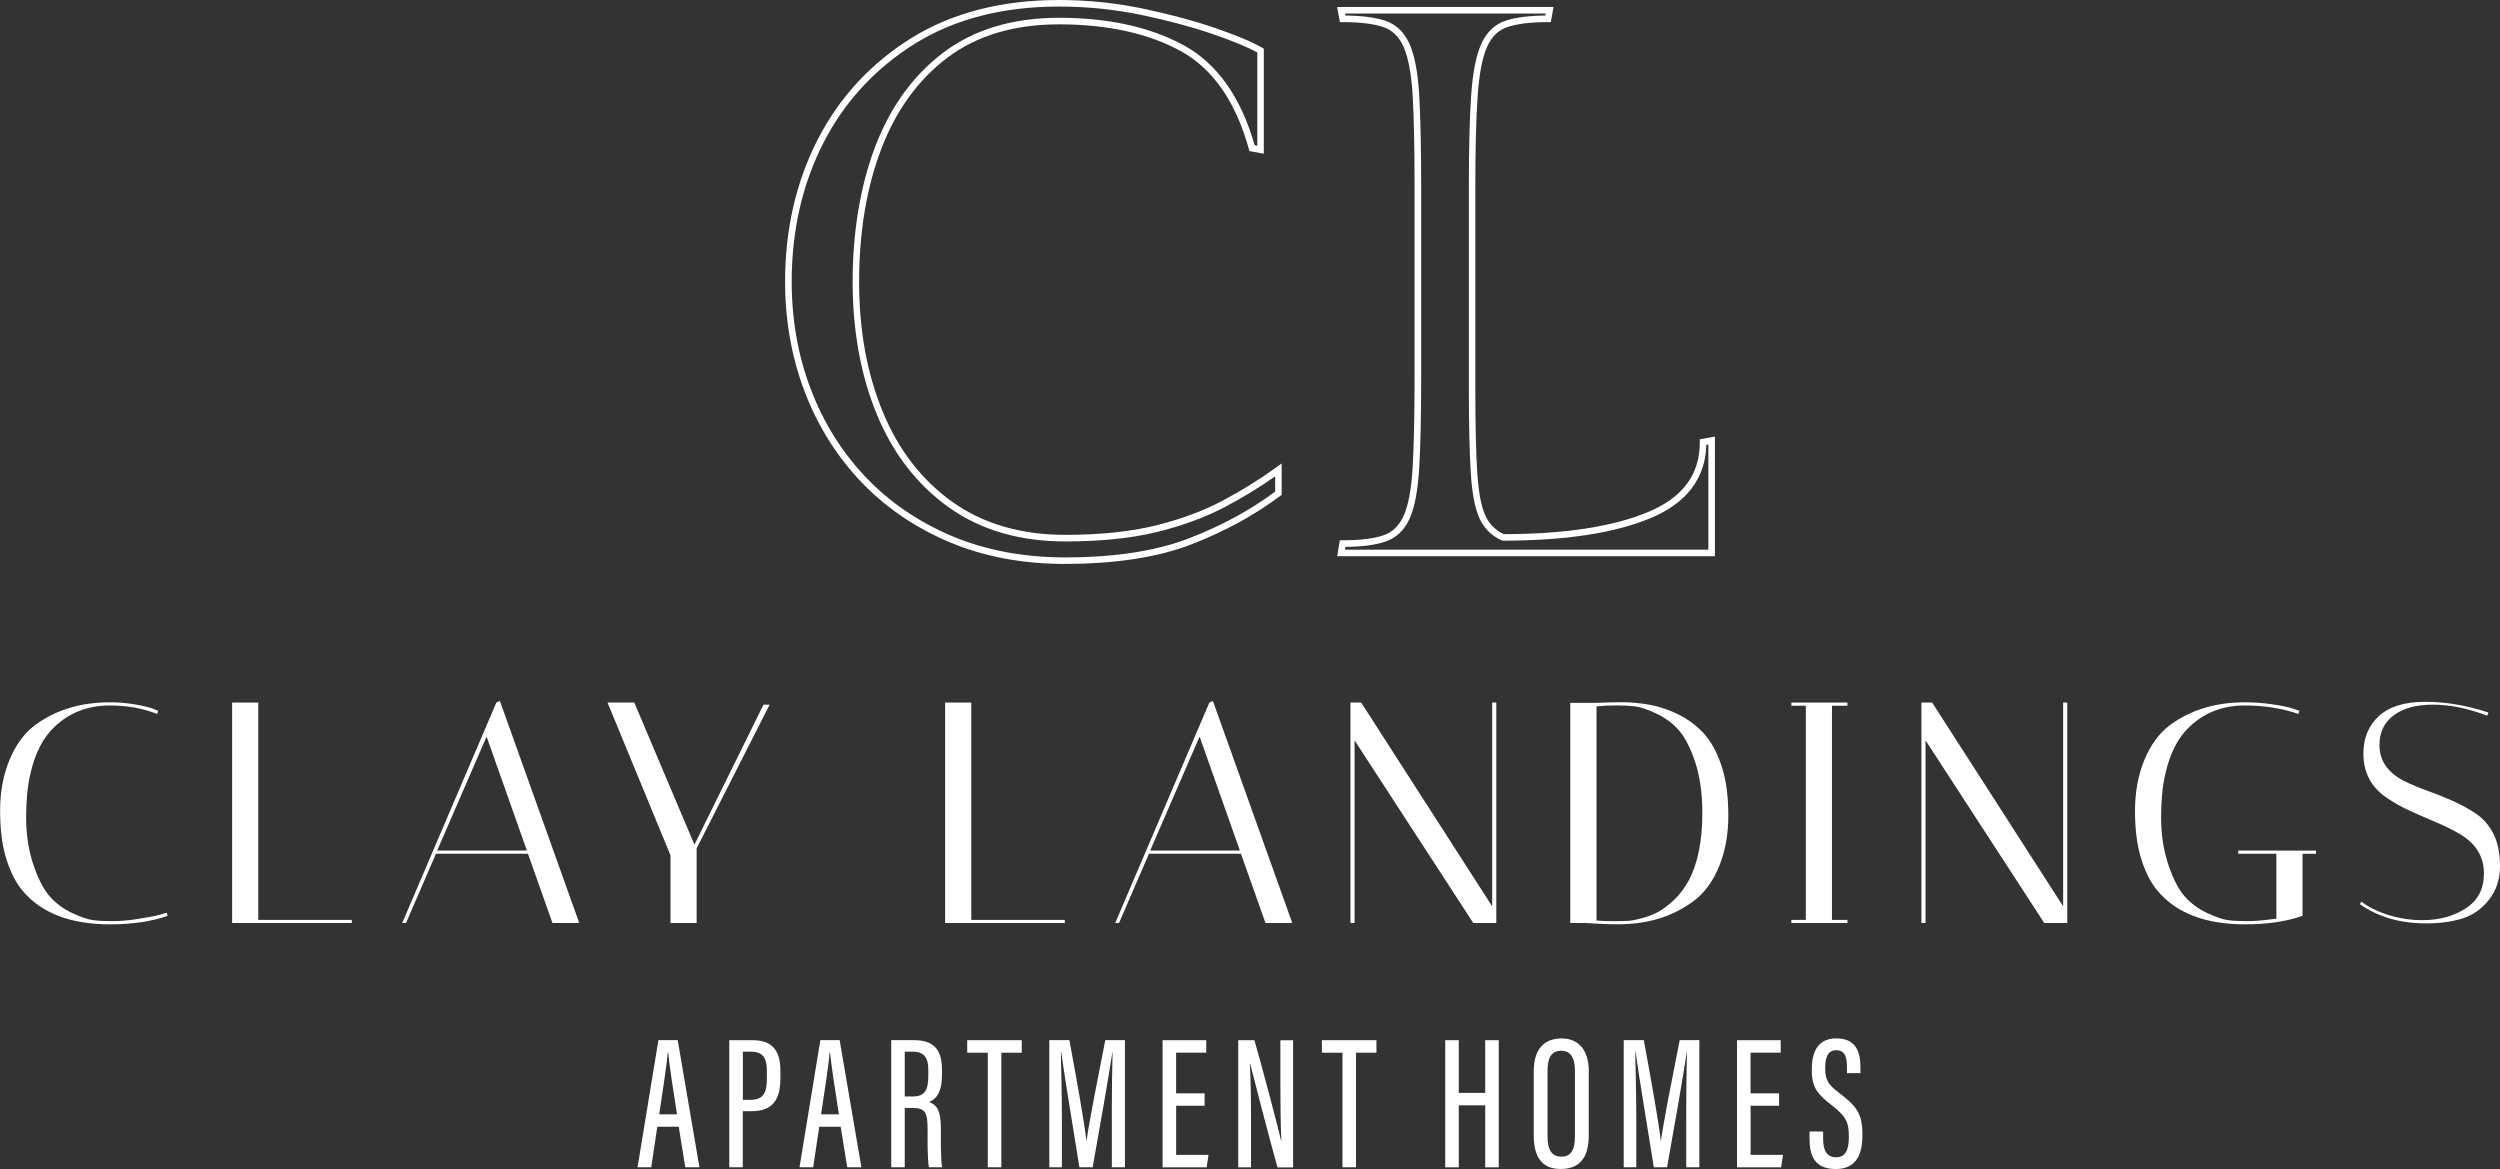 <?xml version="1.0" encoding="UTF-8"?>
<svg id="Layer_1" data-name="Layer 1" xmlns="http://www.w3.org/2000/svg" viewBox="0 0 473.45 221.39">
  <rect x="0" y="0" width="473.45" height="221.39" fill="#333333" stroke="none"/>
  <defs>
    <style>
      .cls-1 {
        fill: #fff;
      }
    </style>
  </defs>
  <g>
    <path class="cls-1" d="M201.71,106.8c-8.07,0-15.46-1.4-21.97-4.16-6.51-2.76-12.13-6.61-16.72-11.45-4.59-4.84-8.17-10.56-10.63-17.02-2.46-6.45-3.71-13.46-3.71-20.85,0-9.84,2.07-18.88,6.16-26.86,4.09-7.99,10.07-14.47,17.77-19.26C180.31,2.43,189.71,0,200.54,0,205.93,0,211.28.55,216.45,1.63c5.14,1.08,9.76,2.32,13.73,3.69,4.05,1.4,6.95,2.62,8.85,3.72l.31.18v19.89l-2.73-.5-.1-.38c-2.49-8.99-6.83-15.23-12.91-18.56-6.15-3.36-13.9-5.06-23.05-5.06-8.44,0-15.52,2.11-21.06,6.26-5.55,4.16-9.78,9.97-12.57,17.27-2.8,7.33-4.22,15.8-4.22,25.18s1.52,17.49,4.5,24.72c2.97,7.2,7.42,12.94,13.22,17.05,5.79,4.11,12.95,6.2,21.3,6.2,6.57,0,12.3-.59,17.03-1.75,4.73-1.16,8.98-2.72,12.63-4.64,3.68-1.94,7.16-4.1,10.35-6.41l.99-.72v5.93l-.25.19c-4.82,3.64-10.47,6.73-16.81,9.19-6.35,2.46-14.41,3.71-23.94,3.71ZM200.54,1.24c-10.59,0-19.77,2.36-27.27,7.03-7.5,4.67-13.33,10.98-17.32,18.77-4,7.8-6.02,16.65-6.02,26.29,0,7.24,1.22,14.1,3.63,20.41,2.4,6.3,5.89,11.89,10.37,16.6,4.47,4.71,9.96,8.47,16.31,11.16,6.35,2.69,13.58,4.06,21.49,4.06,9.37,0,17.28-1.22,23.49-3.63,6.13-2.37,11.6-5.34,16.27-8.83v-2.89c-2.96,2.09-6.16,4.03-9.51,5.8-3.74,1.97-8.09,3.57-12.91,4.75-4.83,1.18-10.66,1.78-17.33,1.78-8.61,0-16.02-2.16-22.02-6.43-5.99-4.26-10.58-10.18-13.65-17.59-3.05-7.38-4.6-15.86-4.6-25.2s1.45-18.15,4.3-25.62c2.87-7.52,7.24-13.51,12.98-17.82,5.76-4.32,13.09-6.51,21.81-6.51,9.36,0,17.31,1.76,23.64,5.22,6.3,3.44,10.81,9.82,13.41,18.94l.5.09V9.94c-1.82-1.01-4.62-2.16-8.32-3.45-3.92-1.35-8.49-2.58-13.58-3.65-5.08-1.06-10.35-1.6-15.66-1.6Z"/>
    <path class="cls-1" d="M324.77,105.33h-71.53l.5-3.01h.53c3.26,0,5.83-.31,7.66-.92,1.75-.58,3.02-1.8,3.89-3.71.89-1.98,1.47-5.06,1.71-9.17.24-4.21.36-9.92.36-16.99v-36.41c0-7.07-.12-12.79-.36-16.99-.24-4.11-.82-7.22-1.71-9.25-.87-1.95-2.14-3.19-3.89-3.77-1.83-.61-4.41-.92-7.66-.92h-.52l-.52-2.86h40.98l-.52,2.86h-.52c-3.25,0-5.82.31-7.66.92-1.75.58-3.02,1.82-3.89,3.77-.9,2.03-1.5,5.14-1.78,9.26-.29,4.18-.44,9.9-.44,16.99v38.61c0,6.71.12,12.03.37,15.82.24,3.72.76,6.46,1.56,8.14.75,1.6,1.89,2.73,3.46,3.46,11.55-.01,20.76-1.43,27.37-4.21,6.56-2.76,9.75-7.08,9.75-13.23v-.52l2.86-.52v22.66ZM254.71,104.09h68.82v-19.92l-.38.07c-.18,6.34-3.71,11-10.5,13.85-6.79,2.86-16.21,4.3-27.99,4.3l-.25-.05c-1.9-.84-3.31-2.23-4.2-4.12-.86-1.83-1.43-4.72-1.67-8.59-.24-3.81-.37-9.16-.37-15.9v-38.61c0-7.12.15-12.86.44-17.07.3-4.32.92-7.49,1.89-9.68,1-2.26,2.56-3.76,4.63-4.45,1.86-.62,4.39-.95,7.53-.98l.07-.38h-38l.07.38c3.14.03,5.67.36,7.53.98,2.07.69,3.63,2.19,4.63,4.45.95,2.17,1.57,5.43,1.81,9.68.24,4.23.37,9.98.37,17.07v36.41c0,7.09-.12,12.84-.37,17.07-.25,4.26-.86,7.5-1.82,9.62-1,2.21-2.56,3.68-4.63,4.37-1.85.62-4.38.95-7.52.98l-.09.52Z"/>
  </g>
  <g>
    <path class="cls-1" d="M124.48,213.38l-1.15,7.68h-2.59l3.95-24.08h3.65l4.12,24.08h-2.68l-1.24-7.68h-4.06ZM128.21,211.03c-.84-5.3-1.45-9.4-1.67-11.67h-.1c-.09,1.86-.95,7.28-1.6,11.67h3.38Z"/>
    <path class="cls-1" d="M138.11,196.99h4.4c3.58,0,5.28,1.81,5.28,5.7v1.46c0,3.62-1.08,6.29-5.46,6.29h-1.66v10.62h-2.56v-24.08ZM140.67,208.29h1.43c2.73,0,3.13-1.67,3.13-4.18v-1.29c0-1.95-.43-3.65-2.9-3.65h-1.65v9.12Z"/>
    <path class="cls-1" d="M155.15,213.38l-1.15,7.68h-2.59l3.95-24.08h3.65l4.12,24.08h-2.68l-1.24-7.68h-4.06ZM158.87,211.03c-.84-5.3-1.45-9.4-1.67-11.67h-.1c-.09,1.86-.95,7.28-1.6,11.67h3.38Z"/>
    <path class="cls-1" d="M171.34,209.82v11.24h-2.56v-24.08h4.21c3.62,0,5.4,1.56,5.4,5.54v1.1c0,3.27-1.15,4.61-2.45,5.07,1.53.57,2.24,1.72,2.24,4.94,0,2.06-.04,5.91.24,7.43h-2.5c-.31-1.5-.25-5.55-.25-7.23,0-3.12-.44-4.01-2.82-4.01h-1.49ZM171.34,207.65h1.57c2.29,0,2.89-1.32,2.89-3.9v-1.07c0-2.2-.6-3.52-3.01-3.52h-1.45v8.48Z"/>
    <path class="cls-1" d="M187.07,199.36h-3.9v-2.37h10.33v2.37h-3.87v21.7h-2.56v-21.7Z"/>
    <path class="cls-1" d="M210.55,211.02c0-4.41.08-9.17.15-11.75h-.04c-.6,4.04-2.44,14.64-3.73,21.79h-2.51c-.98-6.19-2.87-17.51-3.45-21.81h-.07c.07,2.79.2,8.25.2,12.38v9.43h-2.38v-24.08h3.8c1.32,7.12,2.9,15.94,3.22,19.01h.04c.38-3,2.22-12.31,3.54-19.01h3.72v24.08h-2.48v-10.05Z"/>
    <path class="cls-1" d="M228.14,209.41h-5.4v9.3h6.13l-.35,2.36h-8.35v-24.08h8.27v2.37h-5.71v7.69h5.4v2.36Z"/>
    <path class="cls-1" d="M234.5,221.07v-24.08h3.06c1.3,4.46,4.65,17.08,5.04,19.05h.06c-.14-3.24-.18-6.63-.18-10.55v-8.49h2.41v24.08h-2.96c-1.28-4.52-4.73-17.77-5.19-19.69h-.04c.16,2.9.22,6.75.22,11.09v8.59h-2.43Z"/>
    <path class="cls-1" d="M254.24,199.36h-3.9v-2.37h10.33v2.37h-3.87v21.7h-2.56v-21.7Z"/>
    <path class="cls-1" d="M273.7,196.99h2.56v9.98h5.01v-9.98h2.56v24.08h-2.56v-11.74h-5.01v11.74h-2.56v-24.08Z"/>
    <path class="cls-1" d="M300.88,202.9v12.13c0,4.23-1.74,6.35-5.33,6.35s-5.09-2.38-5.09-6.32v-12.16c0-4.09,1.86-6.24,5.27-6.24s5.16,2.43,5.16,6.23ZM293.07,202.78v12.49c0,2.71.98,3.78,2.6,3.78,1.7,0,2.59-1.04,2.59-3.9v-12.38c0-2.56-.88-3.78-2.61-3.78s-2.58,1.16-2.58,3.78Z"/>
    <path class="cls-1" d="M319.33,211.02c0-4.41.08-9.17.15-11.75h-.04c-.6,4.04-2.44,14.64-3.73,21.79h-2.51c-.98-6.19-2.87-17.51-3.45-21.81h-.07c.07,2.79.2,8.25.2,12.38v9.43h-2.38v-24.08h3.8c1.32,7.12,2.9,15.94,3.22,19.01h.04c.38-3,2.22-12.31,3.54-19.01h3.72v24.08h-2.48v-10.05Z"/>
    <path class="cls-1" d="M336.93,209.41h-5.4v9.3h6.13l-.35,2.36h-8.35v-24.08h8.27v2.37h-5.71v7.69h5.4v2.36Z"/>
    <path class="cls-1" d="M345.26,214.29v1.4c0,2.27.78,3.48,2.47,3.48s2.41-1.25,2.41-3.89c0-2.82-.62-3.91-3.15-5.89-2.58-2.02-3.88-3.23-3.88-6.78,0-3.05.91-5.98,4.69-5.96,3.58.02,4.53,2.41,4.53,5.46v1.12h-2.55v-1.05c0-2-.39-3.29-2.04-3.29s-2.08,1.45-2.08,3.34c0,2.24.45,3.09,2.65,4.76,3.34,2.53,4.4,3.94,4.4,7.93,0,3.39-.97,6.47-5.03,6.47s-4.99-2.55-4.99-5.72v-1.38h2.56Z"/>
  </g>
  <g>
    <path class="cls-1" d="M30.18,173.25c-.91.24-2.27.5-4.06.78-1.79.28-3.39.42-4.8.42s-2.61-.06-3.61-.18c-.99-.12-2.33-.57-4-1.34-1.67-.78-3.09-1.82-4.26-3.13-1.17-1.31-2.22-3.33-3.13-6.05-.91-2.72-1.37-5.7-1.37-8.92s.26-5.94.78-8.17c.87-3.94,2.39-6.92,4.53-8.95,2.82-2.74,6.34-4.11,10.56-4.11,3.26,0,6.24.54,8.95,1.61l.18-.6-1.07-.42c-.76-.28-1.89-.55-3.4-.8-1.51-.26-3.06-.39-4.65-.39-5.57,0-10.32,1.45-14.25,4.36-2.03,1.55-3.63,3.75-4.8,6.59-1.17,2.84-1.76,6.05-1.76,9.63s.4,6.62,1.19,9.13c.79,2.51,1.83,4.51,3.1,6.02,3.58,4.22,9.09,6.32,16.52,6.32,4.25,0,7.89-.54,10.91-1.61l-.18-.6-1.37.42Z"/>
    <polygon class="cls-1" points="48.91 133.05 43.96 133.05 43.96 174.8 66.62 174.8 66.62 174.21 48.91 174.21 48.91 133.05"/>
    <path class="cls-1" d="M94,133.05l-17.83,41.75h.72l5.67-13.12h17.42l4.65,13.12h5.07l-15.03-42.05-.66.3ZM82.79,161.08l9.36-21.59,7.63,21.59h-17Z"/>
    <polygon class="cls-1" points="183.94 133.05 178.99 133.05 178.99 174.8 201.65 174.8 201.65 174.21 183.94 174.21 183.94 133.05"/>
    <path class="cls-1" d="M229.03,133.05l-17.83,41.75h.72l5.67-13.12h17.42l4.65,13.12h5.07l-15.03-42.05-.66.3ZM217.82,161.08l9.36-21.59,7.63,21.59h-17Z"/>
    <polygon class="cls-1" points="282.59 171.64 257.78 133.05 255.75 133.05 255.75 174.8 256.53 174.8 256.53 140.21 279.01 174.8 283.37 174.8 283.37 133.05 282.59 133.05 282.59 171.64"/>
    <path class="cls-1" d="M323,139.29c-1.29-1.53-2.86-2.78-4.71-3.76-1.85-.97-3.72-1.64-5.61-2-1.89-.36-3.68-.54-5.37-.54s-3.41.04-5.16.12h-4.77v41.69h2.98c2.15.16,4.19.24,6.14.24,5.57,0,10.32-1.47,14.25-4.41,2.03-1.51,3.63-3.69,4.8-6.53,1.17-2.84,1.76-6.05,1.76-9.63s-.4-6.62-1.19-9.13c-.8-2.5-1.84-4.52-3.13-6.05ZM319.81,166.75c-.76,1.39-1.66,2.6-2.71,3.61-1.05,1.01-2.06,1.78-3.01,2.3-.95.52-1.99.92-3.1,1.22-1.11.3-1.99.47-2.62.51-.64.04-1.59.06-2.86.06s-2.33-.04-3.16-.12v-40.56c1.23-.12,2.5-.18,3.82-.18s2.47.06,3.46.18c.99.12,2.33.57,4,1.34,1.67.78,3.09,1.82,4.26,3.13,1.17,1.31,2.22,3.33,3.13,6.05.91,2.72,1.37,5.95,1.37,9.69,0,5.25-.86,9.5-2.56,12.76Z"/>
    <polygon class="cls-1" points="339.25 133.65 341.99 133.65 341.99 174.21 339.25 174.21 339.25 174.8 349.87 174.8 349.87 174.21 346.94 174.21 346.94 133.65 349.87 133.65 349.87 133.05 339.25 133.05 339.25 133.65"/>
    <polygon class="cls-1" points="390.72 171.64 365.91 133.05 363.88 133.05 363.88 174.8 364.66 174.8 364.66 140.21 387.14 174.8 391.5 174.8 391.5 133.05 390.72 133.05 390.72 171.64"/>
    <path class="cls-1" d="M423.88,161.68h7.22v12.29c-2.31.32-4.15.48-5.52.48s-2.56-.06-3.55-.18c-.99-.12-2.33-.57-4-1.34-1.67-.78-3.09-1.82-4.26-3.13-1.17-1.31-2.22-3.33-3.13-6.05-.91-2.72-1.37-5.7-1.37-8.92s.26-5.94.78-8.17c.87-3.94,2.39-6.92,4.53-8.95,2.82-2.74,6.34-4.11,10.56-4.11,3.66,0,7.04.54,10.14,1.61l.18-.6-1.25-.42c-.84-.28-2.11-.55-3.82-.8-1.71-.26-3.46-.39-5.25-.39-5.57,0-10.32,1.45-14.25,4.36-2.03,1.55-3.63,3.75-4.8,6.59-1.17,2.84-1.76,6.05-1.76,9.63s.4,6.62,1.19,9.13c.79,2.51,1.83,4.51,3.1,6.02,3.58,4.22,9.09,6.32,16.52,6.32,4.25,0,7.89-.54,10.91-1.61v-11.75h2.56v-.6h-14.73v.6Z"/>
    <path class="cls-1" d="M472.2,157.89c-.84-1.61-1.93-2.87-3.28-3.79-1.35-.91-2.84-1.73-4.47-2.45-1.63-.72-3.25-1.36-4.86-1.94s-3.09-1.2-4.44-1.88c-3.02-1.59-4.53-3.84-4.53-6.74,0-2.39.89-4.25,2.68-5.61s4.28-2.03,7.49-2.03,6.61.7,10.23,2.09l.24-.6c-4.06-1.35-8.04-2.03-11.96-2.03s-6.85.91-8.8,2.71c-1.95,1.81-2.92,4.17-2.92,7.07,0,3.66,1.51,6.48,4.53,8.47,1.35.91,2.84,1.74,4.47,2.48,1.63.74,3.25,1.44,4.86,2.12,1.61.68,3.09,1.41,4.44,2.21,3.02,1.79,4.53,4.27,4.53,7.46,0,2.9-1.14,5.1-3.43,6.59-2.29,1.49-5.04,2.24-8.26,2.24-2.19,0-4.32-.33-6.41-.98-2.09-.66-3.79-1.5-5.1-2.53l-.3.48c3.46,2.43,7.63,3.64,12.52,3.64,2.62,0,4.92-.31,6.89-.92,1.97-.62,3.65-1.8,5.04-3.55,1.39-1.75,2.09-3.87,2.09-6.35s-.42-4.53-1.25-6.14Z"/>
    <polygon class="cls-1" points="143.25 136.16 142.01 138.68 131.51 159.96 120.12 133.05 115.05 133.05 126.98 161.98 126.98 174.8 131.93 174.8 131.93 160.66 145.75 133.45 144.6 133.45 143.25 136.16"/>
  </g>
</svg>